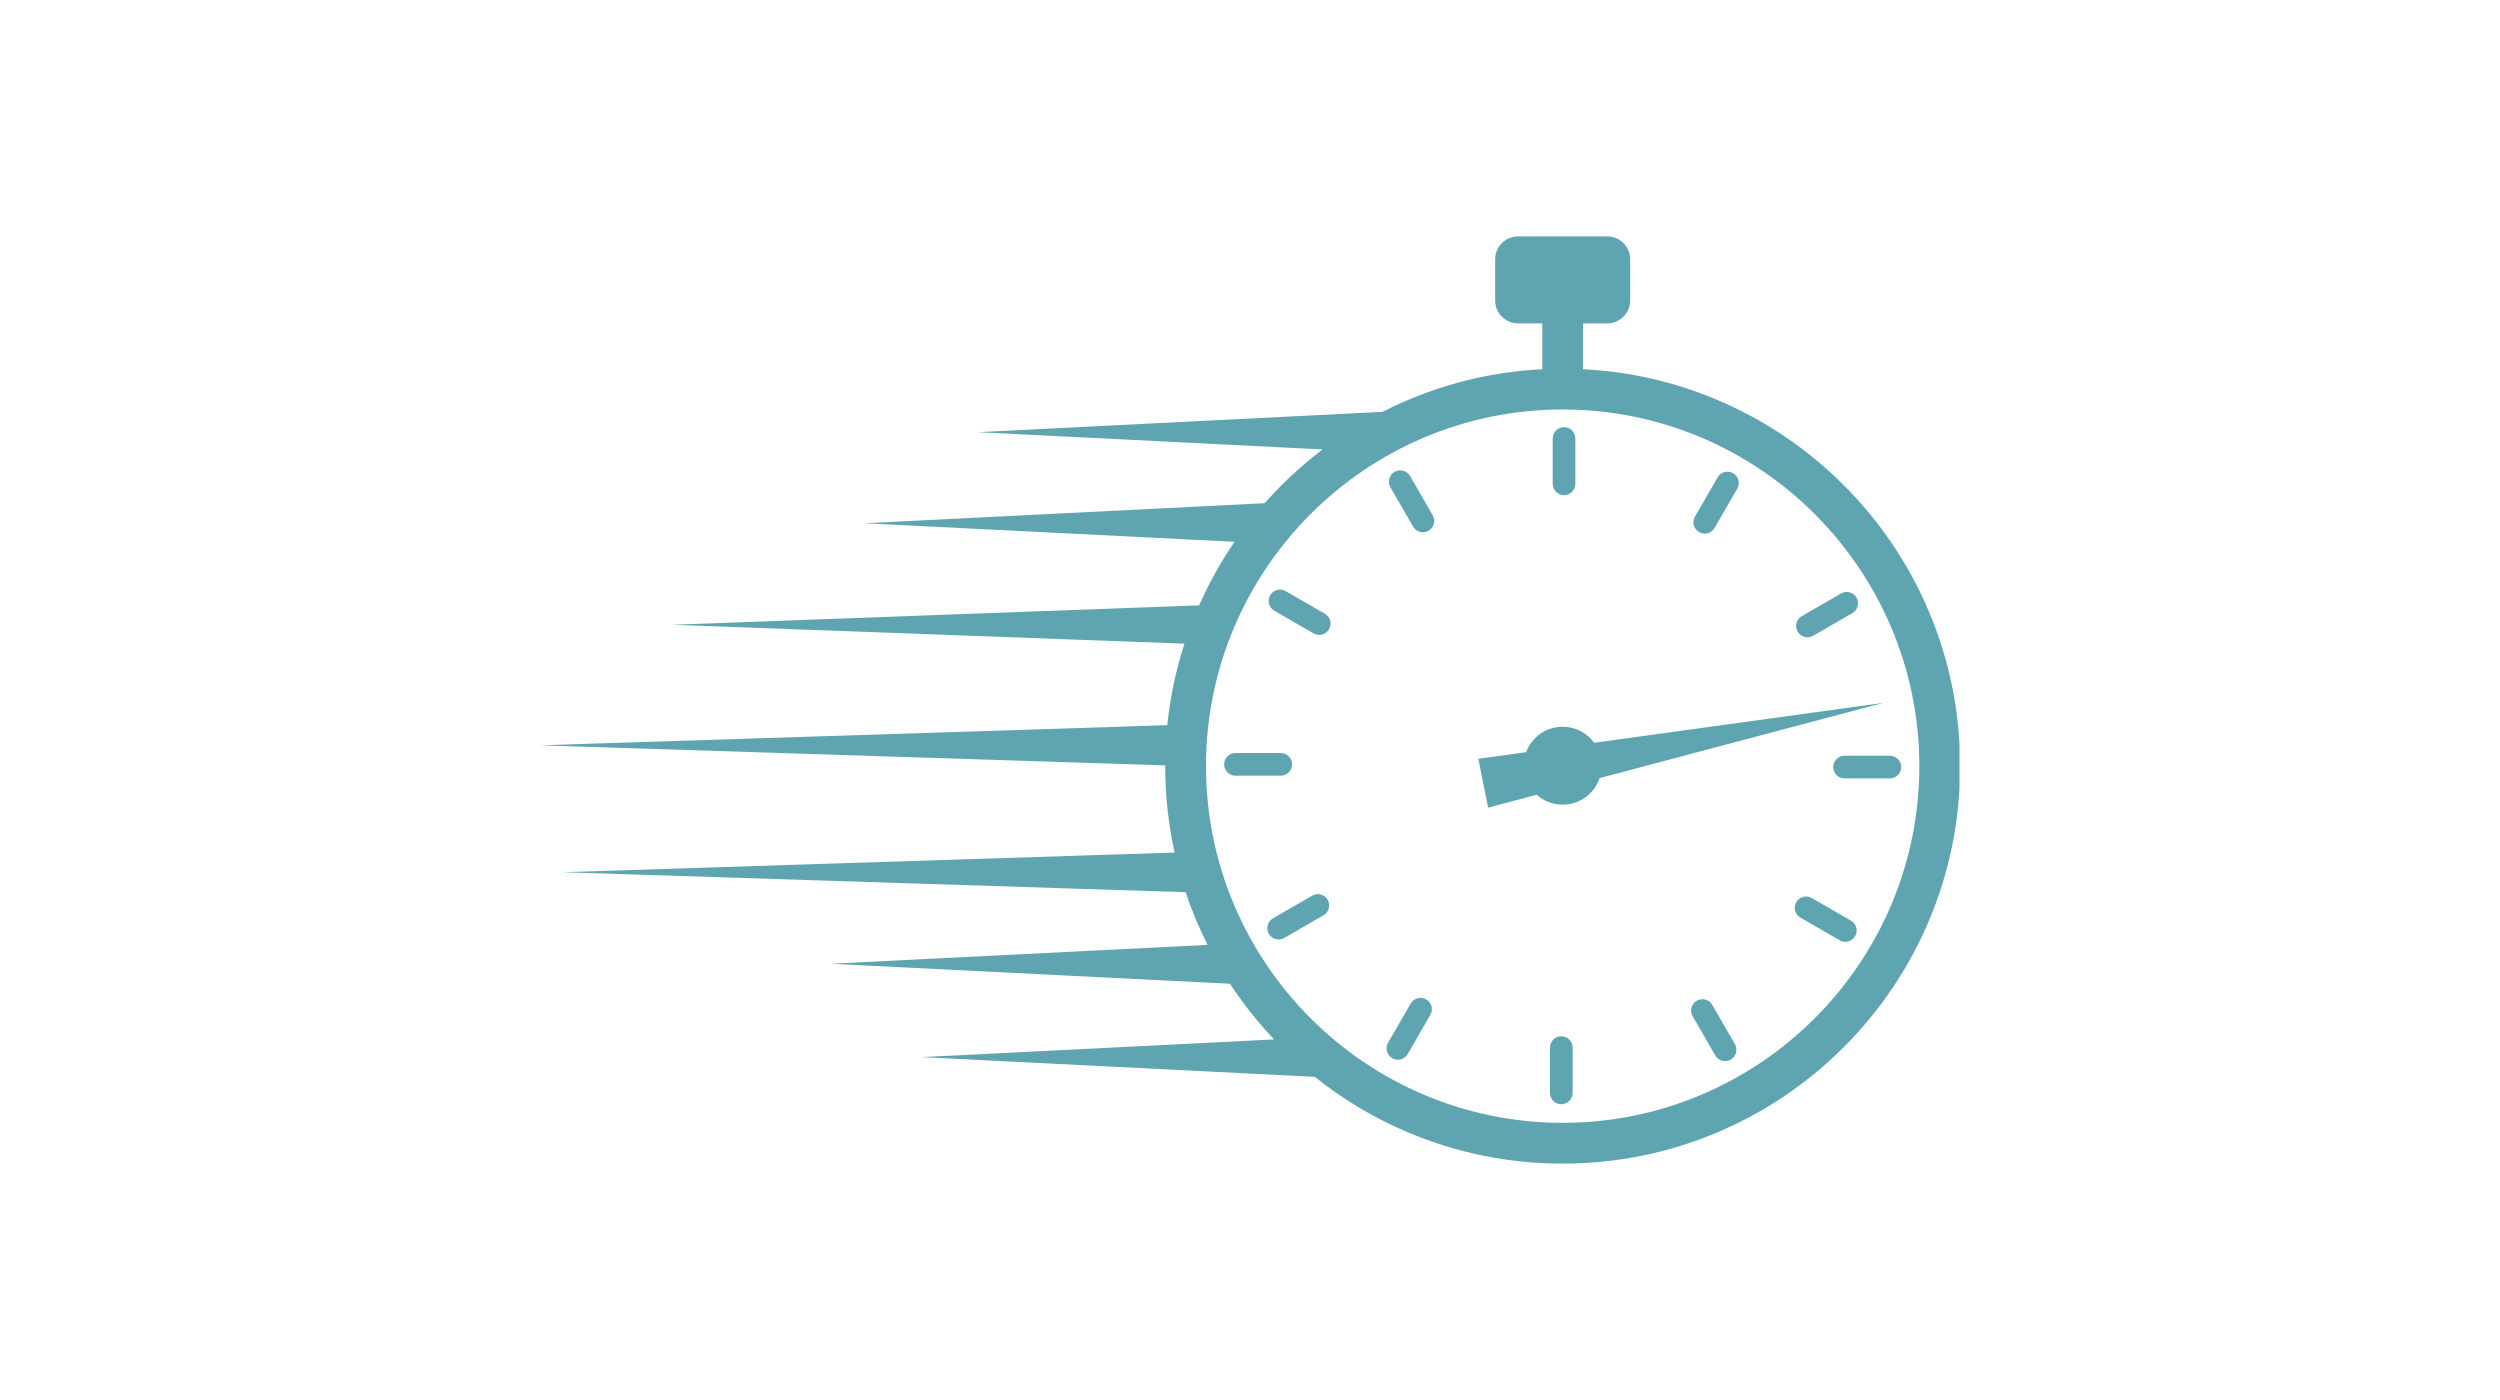 <svg xmlns="http://www.w3.org/2000/svg" xmlns:xlink="http://www.w3.org/1999/xlink" width="1000" zoomAndPan="magnify" viewBox="0 0 750 420" height="560" preserveAspectRatio="xMidYMid meet" version="1.0"><defs><clipPath id="887e249562"><path d="M 161.945 70.914 L 587.844 70.914 L 587.844 349.082 L 161.945 349.082 Z M 161.945 70.914 " clip-rule="nonzero"/></clipPath></defs><g clip-path="url(#887e249562)"><path fill="#5fa5b1" d="M 468.801 336.848 C 409.801 336.848 361.801 288.848 361.801 229.848 C 361.801 170.848 409.801 122.848 468.801 122.848 C 527.801 122.848 575.797 170.848 575.797 229.848 C 575.797 288.848 527.801 336.848 468.801 336.848 Z M 578.66 183.434 C 572.656 169.234 564.059 156.484 553.109 145.539 C 542.164 134.59 529.41 125.992 515.211 119.988 C 502.379 114.559 488.852 111.465 474.918 110.77 L 474.918 97.02 L 482.172 97.02 C 485.973 97.02 489.059 93.934 489.059 90.133 L 489.059 77.801 C 489.059 73.996 485.973 70.914 482.172 70.914 L 455.43 70.914 C 451.625 70.914 448.543 73.996 448.543 77.801 L 448.543 90.133 C 448.543 93.934 451.625 97.02 455.43 97.02 L 462.684 97.02 L 462.684 110.77 C 448.746 111.465 435.219 114.559 422.387 119.988 C 419.773 121.09 417.215 122.285 414.703 123.562 L 293.281 129.648 L 396.754 134.832 C 392.449 138.102 388.355 141.668 384.488 145.539 C 382.73 147.297 381.039 149.105 379.402 150.957 L 259.293 156.977 L 370.363 162.539 C 366.254 168.535 362.707 174.902 359.742 181.598 L 201.645 187.43 L 355.336 193.098 C 352.758 201.043 351.039 209.215 350.188 217.551 L 161.945 223.594 L 349.566 229.617 C 349.566 229.695 349.566 229.77 349.566 229.848 C 349.566 238.652 350.512 247.32 352.387 255.77 L 168.742 261.66 L 355.688 267.66 C 356.656 270.562 357.742 273.426 358.938 276.262 C 359.973 278.707 361.086 281.102 362.273 283.461 L 249.23 289.125 L 369.004 295.125 C 372.887 301.055 377.301 306.633 382.227 311.828 L 276.422 317.133 L 394.422 323.047 C 402.93 329.852 412.289 335.438 422.387 339.711 C 437.09 345.93 452.707 349.082 468.801 349.082 C 484.895 349.082 500.512 345.93 515.211 339.711 C 529.41 333.703 542.164 325.109 553.109 314.16 C 564.059 303.211 572.656 290.461 578.66 276.262 C 584.879 261.559 588.035 245.941 588.035 229.848 C 588.035 213.754 584.879 198.141 578.66 183.434 " fill-opacity="1" fill-rule="nonzero"/></g><path fill="#5fa5b1" d="M 468.801 218.02 C 463.77 218.02 459.484 221.195 457.832 225.652 L 443.492 227.633 L 446.434 242.293 L 461.012 238.43 C 463.078 240.281 465.809 241.406 468.801 241.406 C 473.961 241.406 478.336 238.062 479.887 233.422 L 564.969 210.867 L 478.254 222.832 C 476.129 219.918 472.684 218.02 468.801 218.02 " fill-opacity="1" fill-rule="nonzero"/><path fill="#5fa5b1" d="M 469.207 148.547 C 471.086 148.547 472.605 147.023 472.605 145.145 L 472.605 131.551 C 472.605 129.672 471.086 128.152 469.207 128.152 C 467.332 128.152 465.809 129.672 465.809 131.551 L 465.809 145.145 C 465.809 147.023 467.332 148.547 469.207 148.547 " fill-opacity="1" fill-rule="nonzero"/><path fill="#5fa5b1" d="M 509.734 159.625 C 510.273 159.934 510.855 160.082 511.434 160.082 C 512.609 160.082 513.75 159.469 514.379 158.383 L 521.176 146.605 C 522.117 144.98 521.559 142.902 519.934 141.961 C 518.309 141.023 516.23 141.582 515.289 143.207 L 508.492 154.98 C 507.555 156.609 508.109 158.684 509.734 159.625 " fill-opacity="1" fill-rule="nonzero"/><path fill="#5fa5b1" d="M 539.297 189.48 C 539.926 190.574 541.07 191.184 542.242 191.184 C 542.816 191.184 543.402 191.035 543.941 190.727 L 555.715 183.93 C 557.34 182.988 557.895 180.91 556.957 179.285 C 556.02 177.66 553.941 177.102 552.316 178.043 L 540.539 184.84 C 538.914 185.777 538.355 187.855 539.297 189.48 " fill-opacity="1" fill-rule="nonzero"/><path fill="#5fa5b1" d="M 549.965 230.121 C 549.965 231.996 551.488 233.52 553.363 233.52 L 566.961 233.52 C 568.836 233.52 570.359 231.996 570.359 230.121 C 570.359 228.242 568.836 226.723 566.961 226.723 L 553.363 226.723 C 551.488 226.723 549.965 228.242 549.965 230.121 " fill-opacity="1" fill-rule="nonzero"/><path fill="#5fa5b1" d="M 555.305 276.203 L 543.531 269.406 C 541.906 268.465 539.828 269.023 538.891 270.648 C 537.949 272.273 538.508 274.352 540.133 275.293 L 551.906 282.09 C 552.441 282.398 553.027 282.547 553.605 282.547 C 554.777 282.547 555.922 281.934 556.547 280.844 C 557.488 279.219 556.93 277.141 555.305 276.203 " fill-opacity="1" fill-rule="nonzero"/><path fill="#5fa5b1" d="M 513.672 301.453 C 512.734 299.828 510.656 299.27 509.031 300.207 C 507.402 301.145 506.848 303.227 507.785 304.852 L 514.586 316.625 C 515.211 317.715 516.355 318.324 517.531 318.324 C 518.105 318.324 518.691 318.176 519.227 317.867 C 520.855 316.934 521.41 314.852 520.473 313.227 L 513.672 301.453 " fill-opacity="1" fill-rule="nonzero"/><path fill="#5fa5b1" d="M 468.395 310.879 C 466.516 310.879 464.996 312.402 464.996 314.277 L 464.996 327.875 C 464.996 329.75 466.516 331.27 468.395 331.27 C 470.27 331.27 471.793 329.75 471.793 327.875 L 471.793 314.277 C 471.793 312.402 470.27 310.879 468.395 310.879 " fill-opacity="1" fill-rule="nonzero"/><path fill="#5fa5b1" d="M 427.863 299.801 C 426.238 298.863 424.16 299.418 423.223 301.043 L 416.422 312.82 C 415.484 314.445 416.043 316.523 417.668 317.461 C 418.203 317.77 418.785 317.918 419.363 317.918 C 420.539 317.918 421.68 317.309 422.312 316.219 L 429.109 304.441 C 430.047 302.816 429.488 300.738 427.863 299.801 " fill-opacity="1" fill-rule="nonzero"/><path fill="#5fa5b1" d="M 393.66 268.699 L 381.887 275.496 C 380.262 276.434 379.703 278.512 380.641 280.137 C 381.273 281.23 382.414 281.84 383.59 281.84 C 384.168 281.84 384.75 281.691 385.285 281.383 L 397.059 274.586 C 398.688 273.648 399.242 271.566 398.305 269.941 C 397.363 268.316 395.285 267.758 393.66 268.699 " fill-opacity="1" fill-rule="nonzero"/><path fill="#5fa5b1" d="M 387.633 229.305 C 387.633 227.426 386.113 225.906 384.234 225.906 L 370.641 225.906 C 368.762 225.906 367.238 227.426 367.238 229.305 C 367.238 231.18 368.762 232.703 370.641 232.703 L 384.234 232.703 C 386.113 232.703 387.633 231.18 387.633 229.305 " fill-opacity="1" fill-rule="nonzero"/><path fill="#5fa5b1" d="M 397.469 184.133 L 385.695 177.336 C 384.07 176.398 381.988 176.953 381.051 178.578 C 380.113 180.203 380.672 182.285 382.297 183.223 L 394.066 190.02 C 394.605 190.328 395.188 190.473 395.766 190.473 C 396.941 190.473 398.082 189.867 398.711 188.773 C 399.652 187.148 399.094 185.07 397.469 184.133 " fill-opacity="1" fill-rule="nonzero"/><path fill="#5fa5b1" d="M 423.016 142.801 C 422.078 141.172 420 140.613 418.371 141.555 C 416.746 142.492 416.191 144.574 417.129 146.199 L 423.926 157.973 C 424.559 159.062 425.699 159.672 426.875 159.672 C 427.449 159.672 428.035 159.527 428.57 159.215 C 430.195 158.277 430.754 156.199 429.816 154.574 L 423.016 142.801 " fill-opacity="1" fill-rule="nonzero"/></svg>